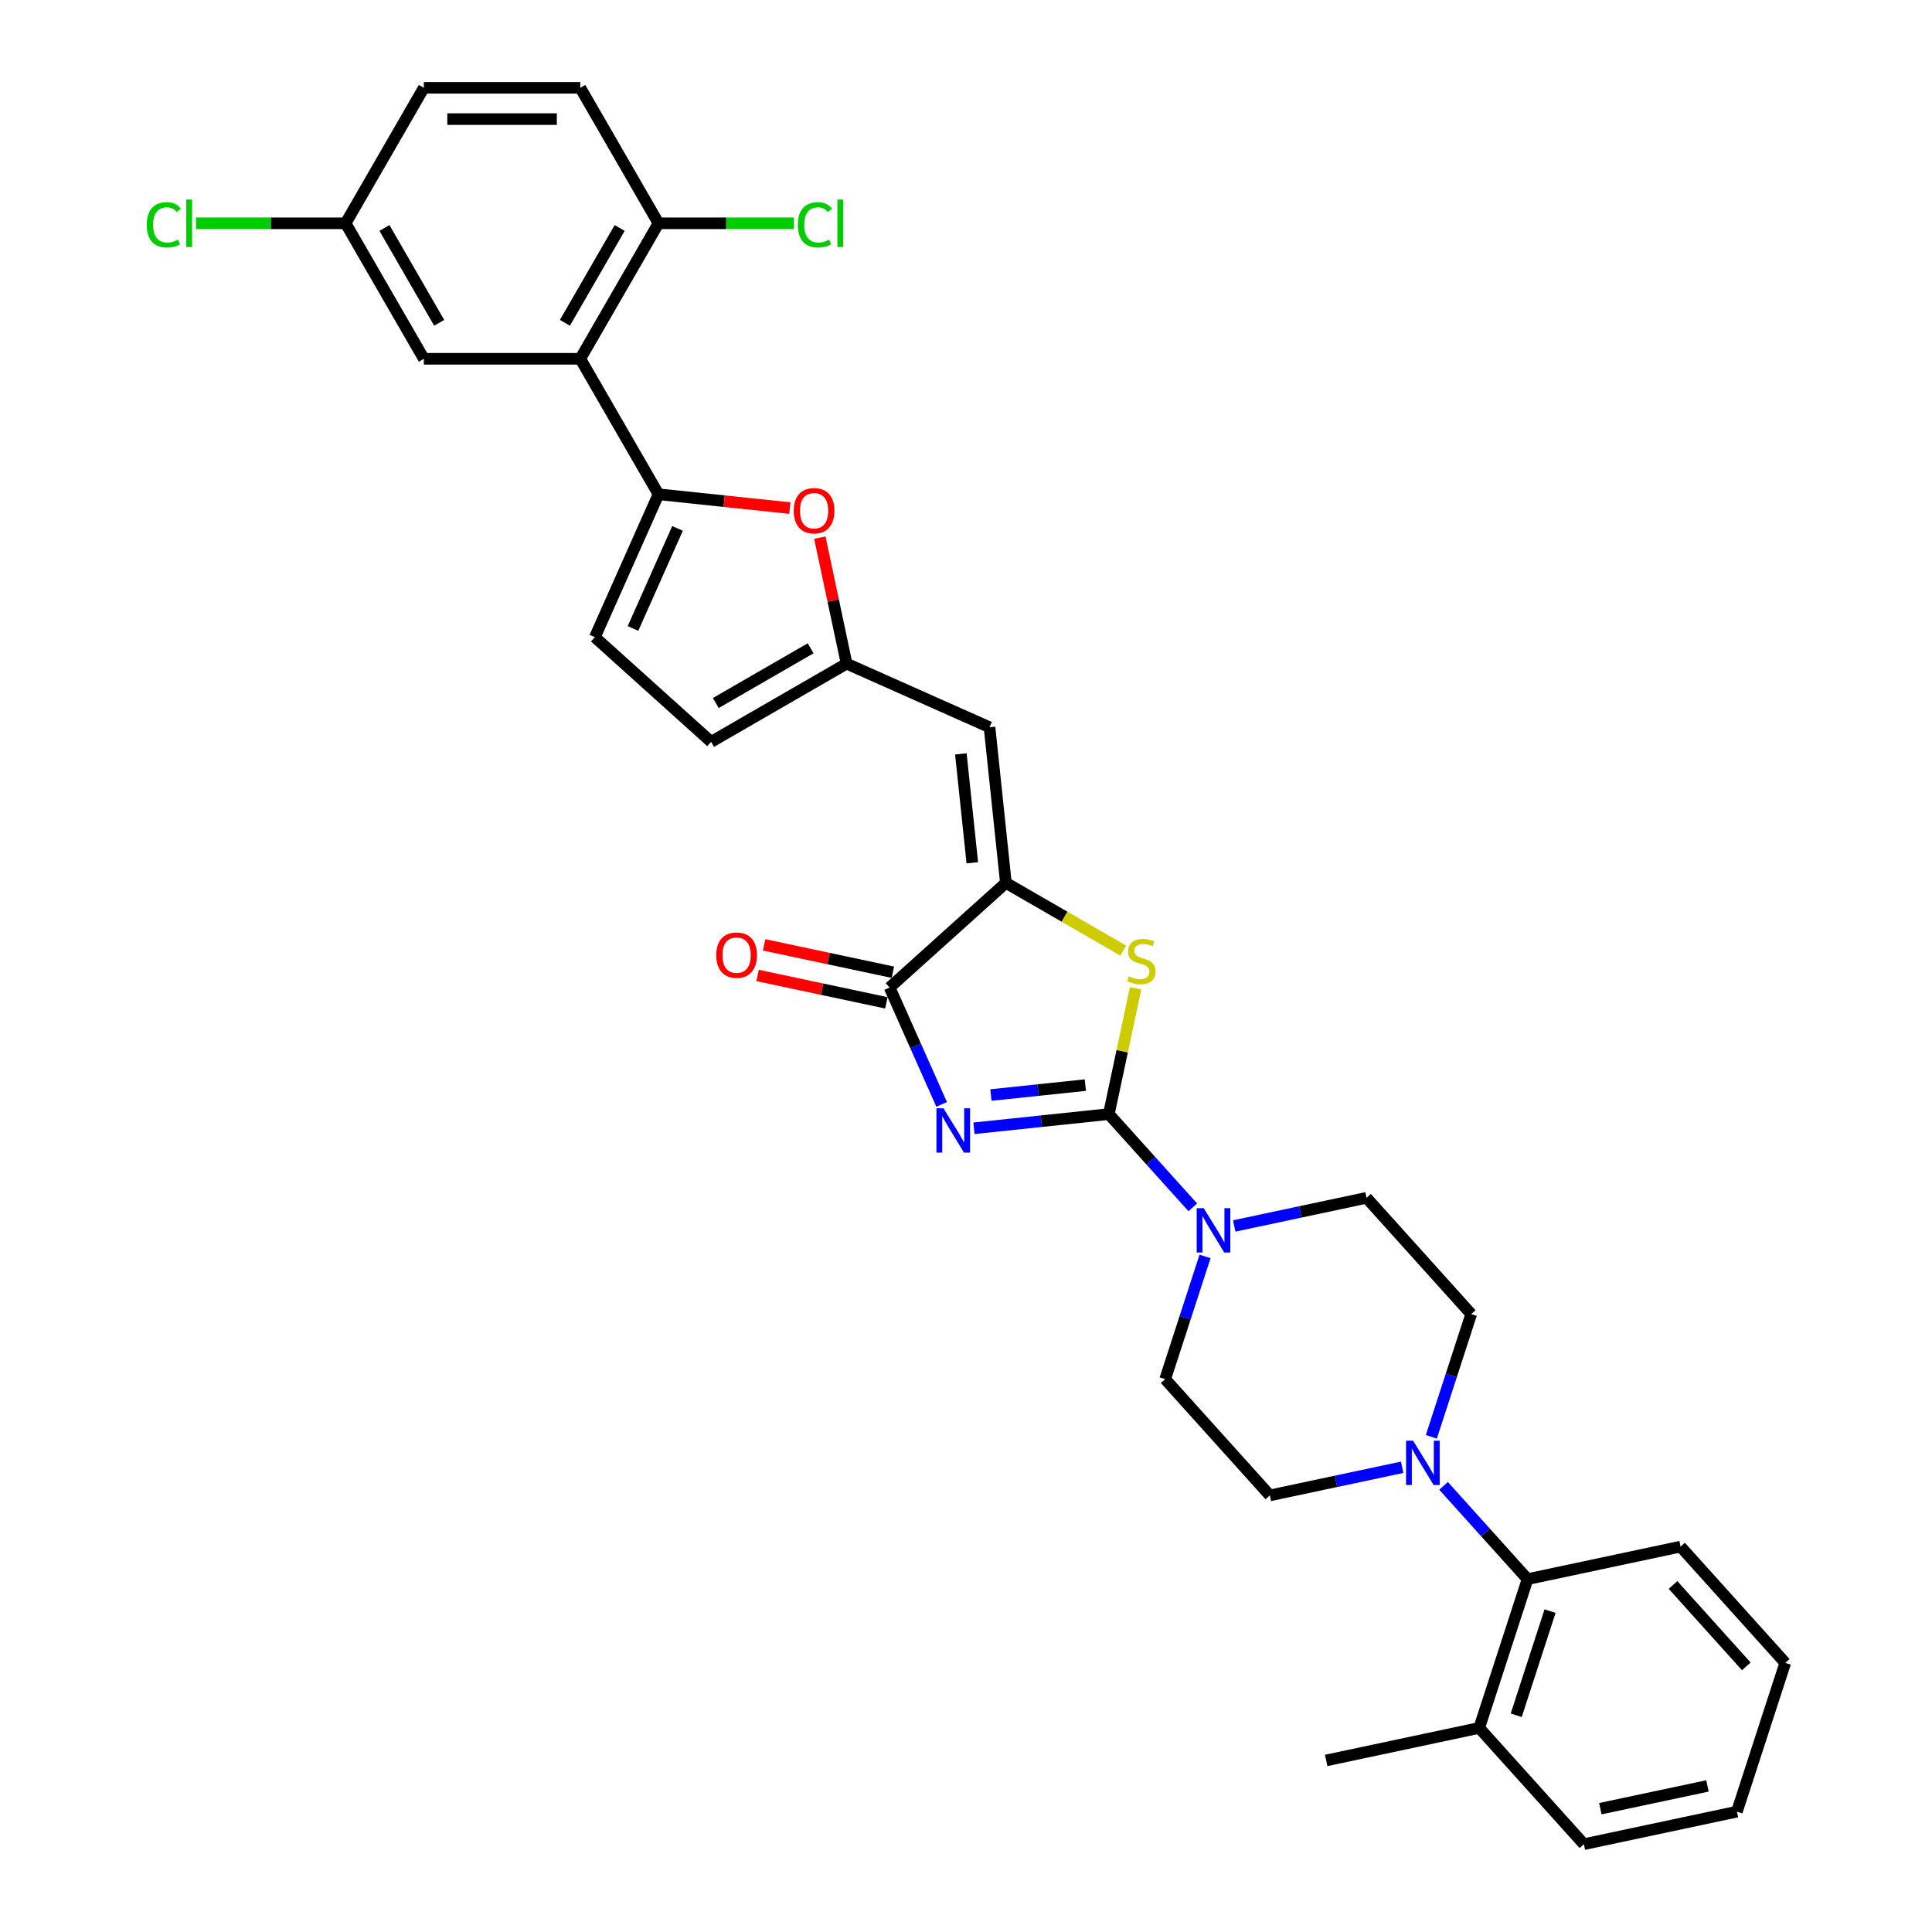 <?xml version='1.0' encoding='iso-8859-1'?>
<svg version='1.1' baseProfile='full'
              xmlns='http://www.w3.org/2000/svg'
                      xmlns:rdkit='http://www.rdkit.org/xml'
                      xmlns:xlink='http://www.w3.org/1999/xlink'
                  xml:space='preserve'
width='1000px' height='1000px' viewBox='0 0 1000 1000'>
<!-- END OF HEADER -->
<rect style='opacity:1.0;fill:#FFFFFF;stroke:none' width='1000' height='1000' x='0' y='0'> </rect>
<path class='bond-0' d='M 504.121,583.995 L 539.025,580.326' style='fill:none;fill-rule:evenodd;stroke:#0000FF;stroke-width:6px;stroke-linecap:butt;stroke-linejoin:miter;stroke-opacity:1' />
<path class='bond-0' d='M 539.025,580.326 L 573.93,576.657' style='fill:none;fill-rule:evenodd;stroke:#000000;stroke-width:6px;stroke-linecap:butt;stroke-linejoin:miter;stroke-opacity:1' />
<path class='bond-0' d='M 512.899,566.788 L 537.333,564.22' style='fill:none;fill-rule:evenodd;stroke:#0000FF;stroke-width:6px;stroke-linecap:butt;stroke-linejoin:miter;stroke-opacity:1' />
<path class='bond-0' d='M 537.333,564.22 L 561.766,561.652' style='fill:none;fill-rule:evenodd;stroke:#000000;stroke-width:6px;stroke-linecap:butt;stroke-linejoin:miter;stroke-opacity:1' />
<path class='bond-3' d='M 487.393,571.631 L 473.929,541.389' style='fill:none;fill-rule:evenodd;stroke:#0000FF;stroke-width:6px;stroke-linecap:butt;stroke-linejoin:miter;stroke-opacity:1' />
<path class='bond-3' d='M 473.929,541.389 L 460.465,511.148' style='fill:none;fill-rule:evenodd;stroke:#000000;stroke-width:6px;stroke-linecap:butt;stroke-linejoin:miter;stroke-opacity:1' />
<path class='bond-2' d='M 573.93,576.657 L 580.852,544.092' style='fill:none;fill-rule:evenodd;stroke:#000000;stroke-width:6px;stroke-linecap:butt;stroke-linejoin:miter;stroke-opacity:1' />
<path class='bond-2' d='M 580.852,544.092 L 587.774,511.526' style='fill:none;fill-rule:evenodd;stroke:#CCCC00;stroke-width:6px;stroke-linecap:butt;stroke-linejoin:miter;stroke-opacity:1' />
<path class='bond-5' d='M 573.93,576.657 L 595.661,600.792' style='fill:none;fill-rule:evenodd;stroke:#000000;stroke-width:6px;stroke-linecap:butt;stroke-linejoin:miter;stroke-opacity:1' />
<path class='bond-5' d='M 595.661,600.792 L 617.391,624.926' style='fill:none;fill-rule:evenodd;stroke:#0000FF;stroke-width:6px;stroke-linecap:butt;stroke-linejoin:miter;stroke-opacity:1' />
<path class='bond-1' d='M 520.64,456.966 L 460.465,511.148' style='fill:none;fill-rule:evenodd;stroke:#000000;stroke-width:6px;stroke-linecap:butt;stroke-linejoin:miter;stroke-opacity:1' />
<path class='bond-7' d='M 520.64,456.966 L 512.176,376.435' style='fill:none;fill-rule:evenodd;stroke:#000000;stroke-width:6px;stroke-linecap:butt;stroke-linejoin:miter;stroke-opacity:1' />
<path class='bond-7' d='M 503.264,446.579 L 497.339,390.208' style='fill:none;fill-rule:evenodd;stroke:#000000;stroke-width:6px;stroke-linecap:butt;stroke-linejoin:miter;stroke-opacity:1' />
<path class='bond-32' d='M 520.64,456.966 L 551.014,474.502' style='fill:none;fill-rule:evenodd;stroke:#000000;stroke-width:6px;stroke-linecap:butt;stroke-linejoin:miter;stroke-opacity:1' />
<path class='bond-32' d='M 551.014,474.502 L 581.389,492.039' style='fill:none;fill-rule:evenodd;stroke:#CCCC00;stroke-width:6px;stroke-linecap:butt;stroke-linejoin:miter;stroke-opacity:1' />
<path class='bond-16' d='M 462.148,503.227 L 428.821,496.144' style='fill:none;fill-rule:evenodd;stroke:#000000;stroke-width:6px;stroke-linecap:butt;stroke-linejoin:miter;stroke-opacity:1' />
<path class='bond-16' d='M 428.821,496.144 L 395.494,489.06' style='fill:none;fill-rule:evenodd;stroke:#FF0000;stroke-width:6px;stroke-linecap:butt;stroke-linejoin:miter;stroke-opacity:1' />
<path class='bond-16' d='M 458.781,519.068 L 425.454,511.984' style='fill:none;fill-rule:evenodd;stroke:#000000;stroke-width:6px;stroke-linecap:butt;stroke-linejoin:miter;stroke-opacity:1' />
<path class='bond-16' d='M 425.454,511.984 L 392.127,504.901' style='fill:none;fill-rule:evenodd;stroke:#FF0000;stroke-width:6px;stroke-linecap:butt;stroke-linejoin:miter;stroke-opacity:1' />
<path class='bond-4' d='M 340.836,255.831 L 374.826,259.404' style='fill:none;fill-rule:evenodd;stroke:#000000;stroke-width:6px;stroke-linecap:butt;stroke-linejoin:miter;stroke-opacity:1' />
<path class='bond-4' d='M 374.826,259.404 L 408.816,262.976' style='fill:none;fill-rule:evenodd;stroke:#FF0000;stroke-width:6px;stroke-linecap:butt;stroke-linejoin:miter;stroke-opacity:1' />
<path class='bond-6' d='M 340.836,255.831 L 300.349,185.706' style='fill:none;fill-rule:evenodd;stroke:#000000;stroke-width:6px;stroke-linecap:butt;stroke-linejoin:miter;stroke-opacity:1' />
<path class='bond-34' d='M 340.836,255.831 L 307.901,329.805' style='fill:none;fill-rule:evenodd;stroke:#000000;stroke-width:6px;stroke-linecap:butt;stroke-linejoin:miter;stroke-opacity:1' />
<path class='bond-34' d='M 350.691,273.514 L 327.636,325.296' style='fill:none;fill-rule:evenodd;stroke:#000000;stroke-width:6px;stroke-linecap:butt;stroke-linejoin:miter;stroke-opacity:1' />
<path class='bond-17' d='M 623.729,650.323 L 613.41,682.083' style='fill:none;fill-rule:evenodd;stroke:#0000FF;stroke-width:6px;stroke-linecap:butt;stroke-linejoin:miter;stroke-opacity:1' />
<path class='bond-17' d='M 613.41,682.083 L 603.09,713.844' style='fill:none;fill-rule:evenodd;stroke:#000000;stroke-width:6px;stroke-linecap:butt;stroke-linejoin:miter;stroke-opacity:1' />
<path class='bond-18' d='M 638.833,634.554 L 673.075,627.276' style='fill:none;fill-rule:evenodd;stroke:#0000FF;stroke-width:6px;stroke-linecap:butt;stroke-linejoin:miter;stroke-opacity:1' />
<path class='bond-18' d='M 673.075,627.276 L 707.317,619.997' style='fill:none;fill-rule:evenodd;stroke:#000000;stroke-width:6px;stroke-linecap:butt;stroke-linejoin:miter;stroke-opacity:1' />
<path class='bond-14' d='M 300.349,185.706 L 340.836,115.58' style='fill:none;fill-rule:evenodd;stroke:#000000;stroke-width:6px;stroke-linecap:butt;stroke-linejoin:miter;stroke-opacity:1' />
<path class='bond-14' d='M 292.397,167.089 L 320.738,118.002' style='fill:none;fill-rule:evenodd;stroke:#000000;stroke-width:6px;stroke-linecap:butt;stroke-linejoin:miter;stroke-opacity:1' />
<path class='bond-15' d='M 300.349,185.706 L 219.375,185.706' style='fill:none;fill-rule:evenodd;stroke:#000000;stroke-width:6px;stroke-linecap:butt;stroke-linejoin:miter;stroke-opacity:1' />
<path class='bond-9' d='M 512.176,376.435 L 438.202,343.5' style='fill:none;fill-rule:evenodd;stroke:#000000;stroke-width:6px;stroke-linecap:butt;stroke-linejoin:miter;stroke-opacity:1' />
<path class='bond-8' d='M 424.338,278.272 L 431.27,310.886' style='fill:none;fill-rule:evenodd;stroke:#FF0000;stroke-width:6px;stroke-linecap:butt;stroke-linejoin:miter;stroke-opacity:1' />
<path class='bond-8' d='M 431.27,310.886 L 438.202,343.5' style='fill:none;fill-rule:evenodd;stroke:#000000;stroke-width:6px;stroke-linecap:butt;stroke-linejoin:miter;stroke-opacity:1' />
<path class='bond-13' d='M 438.202,343.5 L 368.077,383.987' style='fill:none;fill-rule:evenodd;stroke:#000000;stroke-width:6px;stroke-linecap:butt;stroke-linejoin:miter;stroke-opacity:1' />
<path class='bond-13' d='M 419.586,335.548 L 370.498,363.889' style='fill:none;fill-rule:evenodd;stroke:#000000;stroke-width:6px;stroke-linecap:butt;stroke-linejoin:miter;stroke-opacity:1' />
<path class='bond-10' d='M 740.86,743.693 L 751.18,711.933' style='fill:none;fill-rule:evenodd;stroke:#0000FF;stroke-width:6px;stroke-linecap:butt;stroke-linejoin:miter;stroke-opacity:1' />
<path class='bond-10' d='M 751.18,711.933 L 761.499,680.173' style='fill:none;fill-rule:evenodd;stroke:#000000;stroke-width:6px;stroke-linecap:butt;stroke-linejoin:miter;stroke-opacity:1' />
<path class='bond-12' d='M 747.198,769.09 L 768.928,793.225' style='fill:none;fill-rule:evenodd;stroke:#0000FF;stroke-width:6px;stroke-linecap:butt;stroke-linejoin:miter;stroke-opacity:1' />
<path class='bond-12' d='M 768.928,793.225 L 790.659,817.359' style='fill:none;fill-rule:evenodd;stroke:#000000;stroke-width:6px;stroke-linecap:butt;stroke-linejoin:miter;stroke-opacity:1' />
<path class='bond-33' d='M 725.756,759.462 L 691.514,766.741' style='fill:none;fill-rule:evenodd;stroke:#0000FF;stroke-width:6px;stroke-linecap:butt;stroke-linejoin:miter;stroke-opacity:1' />
<path class='bond-33' d='M 691.514,766.741 L 657.272,774.019' style='fill:none;fill-rule:evenodd;stroke:#000000;stroke-width:6px;stroke-linecap:butt;stroke-linejoin:miter;stroke-opacity:1' />
<path class='bond-11' d='M 307.901,329.805 L 368.077,383.987' style='fill:none;fill-rule:evenodd;stroke:#000000;stroke-width:6px;stroke-linecap:butt;stroke-linejoin:miter;stroke-opacity:1' />
<path class='bond-21' d='M 790.659,817.359 L 765.637,894.37' style='fill:none;fill-rule:evenodd;stroke:#000000;stroke-width:6px;stroke-linecap:butt;stroke-linejoin:miter;stroke-opacity:1' />
<path class='bond-21' d='M 802.308,833.915 L 784.792,887.823' style='fill:none;fill-rule:evenodd;stroke:#000000;stroke-width:6px;stroke-linecap:butt;stroke-linejoin:miter;stroke-opacity:1' />
<path class='bond-27' d='M 790.659,817.359 L 869.864,800.524' style='fill:none;fill-rule:evenodd;stroke:#000000;stroke-width:6px;stroke-linecap:butt;stroke-linejoin:miter;stroke-opacity:1' />
<path class='bond-22' d='M 340.836,115.58 L 300.349,45.455' style='fill:none;fill-rule:evenodd;stroke:#000000;stroke-width:6px;stroke-linecap:butt;stroke-linejoin:miter;stroke-opacity:1' />
<path class='bond-24' d='M 340.836,115.58 L 375.89,115.58' style='fill:none;fill-rule:evenodd;stroke:#000000;stroke-width:6px;stroke-linecap:butt;stroke-linejoin:miter;stroke-opacity:1' />
<path class='bond-24' d='M 375.89,115.58 L 410.944,115.58' style='fill:none;fill-rule:evenodd;stroke:#00CC00;stroke-width:6px;stroke-linecap:butt;stroke-linejoin:miter;stroke-opacity:1' />
<path class='bond-23' d='M 219.375,185.706 L 178.888,115.58' style='fill:none;fill-rule:evenodd;stroke:#000000;stroke-width:6px;stroke-linecap:butt;stroke-linejoin:miter;stroke-opacity:1' />
<path class='bond-23' d='M 227.327,167.089 L 198.987,118.002' style='fill:none;fill-rule:evenodd;stroke:#000000;stroke-width:6px;stroke-linecap:butt;stroke-linejoin:miter;stroke-opacity:1' />
<path class='bond-19' d='M 603.09,713.844 L 657.272,774.019' style='fill:none;fill-rule:evenodd;stroke:#000000;stroke-width:6px;stroke-linecap:butt;stroke-linejoin:miter;stroke-opacity:1' />
<path class='bond-20' d='M 707.317,619.997 L 761.499,680.173' style='fill:none;fill-rule:evenodd;stroke:#000000;stroke-width:6px;stroke-linecap:butt;stroke-linejoin:miter;stroke-opacity:1' />
<path class='bond-28' d='M 765.637,894.37 L 686.432,911.205' style='fill:none;fill-rule:evenodd;stroke:#000000;stroke-width:6px;stroke-linecap:butt;stroke-linejoin:miter;stroke-opacity:1' />
<path class='bond-29' d='M 765.637,894.37 L 819.819,954.545' style='fill:none;fill-rule:evenodd;stroke:#000000;stroke-width:6px;stroke-linecap:butt;stroke-linejoin:miter;stroke-opacity:1' />
<path class='bond-36' d='M 300.349,45.455 L 219.375,45.455' style='fill:none;fill-rule:evenodd;stroke:#000000;stroke-width:6px;stroke-linecap:butt;stroke-linejoin:miter;stroke-opacity:1' />
<path class='bond-36' d='M 288.203,61.649 L 231.522,61.649' style='fill:none;fill-rule:evenodd;stroke:#000000;stroke-width:6px;stroke-linecap:butt;stroke-linejoin:miter;stroke-opacity:1' />
<path class='bond-25' d='M 178.888,115.58 L 219.375,45.455' style='fill:none;fill-rule:evenodd;stroke:#000000;stroke-width:6px;stroke-linecap:butt;stroke-linejoin:miter;stroke-opacity:1' />
<path class='bond-26' d='M 178.888,115.58 L 140.158,115.58' style='fill:none;fill-rule:evenodd;stroke:#000000;stroke-width:6px;stroke-linecap:butt;stroke-linejoin:miter;stroke-opacity:1' />
<path class='bond-26' d='M 140.158,115.58 L 101.429,115.58' style='fill:none;fill-rule:evenodd;stroke:#00CC00;stroke-width:6px;stroke-linecap:butt;stroke-linejoin:miter;stroke-opacity:1' />
<path class='bond-30' d='M 869.864,800.524 L 924.046,860.699' style='fill:none;fill-rule:evenodd;stroke:#000000;stroke-width:6px;stroke-linecap:butt;stroke-linejoin:miter;stroke-opacity:1' />
<path class='bond-30' d='M 865.956,820.386 L 903.883,862.509' style='fill:none;fill-rule:evenodd;stroke:#000000;stroke-width:6px;stroke-linecap:butt;stroke-linejoin:miter;stroke-opacity:1' />
<path class='bond-35' d='M 819.819,954.545 L 899.024,937.71' style='fill:none;fill-rule:evenodd;stroke:#000000;stroke-width:6px;stroke-linecap:butt;stroke-linejoin:miter;stroke-opacity:1' />
<path class='bond-35' d='M 828.333,936.179 L 883.776,924.394' style='fill:none;fill-rule:evenodd;stroke:#000000;stroke-width:6px;stroke-linecap:butt;stroke-linejoin:miter;stroke-opacity:1' />
<path class='bond-31' d='M 924.046,860.699 L 899.024,937.71' style='fill:none;fill-rule:evenodd;stroke:#000000;stroke-width:6px;stroke-linecap:butt;stroke-linejoin:miter;stroke-opacity:1' />
<path  class='atom-0' d='M 488.331 573.655
L 495.845 585.802
Q 496.59 587, 497.788 589.17
Q 498.987 591.34, 499.052 591.47
L 499.052 573.655
L 502.096 573.655
L 502.096 596.587
L 498.954 596.587
L 490.889 583.308
Q 489.95 581.753, 488.946 579.971
Q 487.974 578.19, 487.683 577.639
L 487.683 596.587
L 484.703 596.587
L 484.703 573.655
L 488.331 573.655
' fill='#0000FF'/>
<path  class='atom-3' d='M 584.288 505.323
Q 584.547 505.421, 585.616 505.874
Q 586.685 506.327, 587.851 506.619
Q 589.049 506.878, 590.215 506.878
Q 592.385 506.878, 593.648 505.842
Q 594.911 504.773, 594.911 502.927
Q 594.911 501.663, 594.264 500.886
Q 593.648 500.109, 592.677 499.688
Q 591.705 499.266, 590.085 498.781
Q 588.045 498.165, 586.814 497.582
Q 585.616 496.999, 584.741 495.768
Q 583.899 494.538, 583.899 492.465
Q 583.899 489.582, 585.842 487.801
Q 587.818 486.019, 591.705 486.019
Q 594.361 486.019, 597.373 487.282
L 596.628 489.776
Q 593.875 488.643, 591.802 488.643
Q 589.567 488.643, 588.336 489.582
Q 587.106 490.489, 587.138 492.076
Q 587.138 493.307, 587.753 494.052
Q 588.401 494.797, 589.308 495.218
Q 590.247 495.639, 591.802 496.125
Q 593.875 496.772, 595.106 497.42
Q 596.337 498.068, 597.211 499.396
Q 598.118 500.692, 598.118 502.927
Q 598.118 506.101, 595.98 507.817
Q 593.875 509.502, 590.345 509.502
Q 588.304 509.502, 586.749 509.048
Q 585.227 508.627, 583.413 507.882
L 584.288 505.323
' fill='#CCCC00'/>
<path  class='atom-6' d='M 623.043 625.367
L 630.558 637.513
Q 631.303 638.711, 632.501 640.881
Q 633.7 643.052, 633.764 643.181
L 633.764 625.367
L 636.809 625.367
L 636.809 648.299
L 633.667 648.299
L 625.602 635.019
Q 624.663 633.464, 623.659 631.683
Q 622.687 629.901, 622.396 629.351
L 622.396 648.299
L 619.416 648.299
L 619.416 625.367
L 623.043 625.367
' fill='#0000FF'/>
<path  class='atom-9' d='M 410.84 264.36
Q 410.84 258.854, 413.561 255.777
Q 416.282 252.7, 421.367 252.7
Q 426.452 252.7, 429.173 255.777
Q 431.894 258.854, 431.894 264.36
Q 431.894 269.931, 429.14 273.105
Q 426.387 276.247, 421.367 276.247
Q 416.314 276.247, 413.561 273.105
Q 410.84 269.964, 410.84 264.36
M 421.367 273.656
Q 424.865 273.656, 426.744 271.324
Q 428.655 268.96, 428.655 264.36
Q 428.655 259.858, 426.744 257.591
Q 424.865 255.291, 421.367 255.291
Q 417.869 255.291, 415.958 257.558
Q 414.079 259.826, 414.079 264.36
Q 414.079 268.992, 415.958 271.324
Q 417.869 273.656, 421.367 273.656
' fill='#FF0000'/>
<path  class='atom-11' d='M 731.408 745.718
L 738.922 757.864
Q 739.667 759.062, 740.866 761.232
Q 742.064 763.402, 742.129 763.532
L 742.129 745.718
L 745.173 745.718
L 745.173 768.65
L 742.032 768.65
L 733.967 755.37
Q 733.027 753.815, 732.023 752.034
Q 731.052 750.252, 730.76 749.702
L 730.76 768.65
L 727.78 768.65
L 727.78 745.718
L 731.408 745.718
' fill='#0000FF'/>
<path  class='atom-17' d='M 370.733 494.377
Q 370.733 488.871, 373.454 485.794
Q 376.175 482.717, 381.26 482.717
Q 386.345 482.717, 389.066 485.794
Q 391.787 488.871, 391.787 494.377
Q 391.787 499.948, 389.033 503.122
Q 386.28 506.264, 381.26 506.264
Q 376.207 506.264, 373.454 503.122
Q 370.733 499.981, 370.733 494.377
M 381.26 503.673
Q 384.758 503.673, 386.637 501.341
Q 388.548 498.977, 388.548 494.377
Q 388.548 489.875, 386.637 487.608
Q 384.758 485.308, 381.26 485.308
Q 377.762 485.308, 375.851 487.575
Q 373.972 489.843, 373.972 494.377
Q 373.972 499.009, 375.851 501.341
Q 377.762 503.673, 381.26 503.673
' fill='#FF0000'/>
<path  class='atom-25' d='M 412.968 116.374
Q 412.968 110.673, 415.624 107.693
Q 418.312 104.681, 423.398 104.681
Q 428.127 104.681, 430.653 108.017
L 428.515 109.766
Q 426.669 107.337, 423.398 107.337
Q 419.932 107.337, 418.086 109.669
Q 416.272 111.969, 416.272 116.374
Q 416.272 120.908, 418.151 123.24
Q 420.062 125.572, 423.754 125.572
Q 426.28 125.572, 429.228 124.05
L 430.135 126.479
Q 428.936 127.257, 427.122 127.71
Q 425.309 128.164, 423.3 128.164
Q 418.312 128.164, 415.624 125.119
Q 412.968 122.074, 412.968 116.374
' fill='#00CC00'/>
<path  class='atom-25' d='M 433.438 103.288
L 436.418 103.288
L 436.418 127.872
L 433.438 127.872
L 433.438 103.288
' fill='#00CC00'/>
<path  class='atom-27' d='M 75.954 116.374
Q 75.954 110.673, 78.61 107.693
Q 81.298 104.681, 86.384 104.681
Q 91.112 104.681, 93.639 108.017
L 91.501 109.766
Q 89.655 107.337, 86.384 107.337
Q 82.918 107.337, 81.072 109.669
Q 79.258 111.969, 79.258 116.374
Q 79.258 120.908, 81.136 123.24
Q 83.047 125.572, 86.74 125.572
Q 89.266 125.572, 92.214 124.05
L 93.121 126.479
Q 91.922 127.257, 90.108 127.71
Q 88.295 128.164, 86.286 128.164
Q 81.298 128.164, 78.61 125.119
Q 75.954 122.074, 75.954 116.374
' fill='#00CC00'/>
<path  class='atom-27' d='M 96.424 103.288
L 99.404 103.288
L 99.404 127.872
L 96.424 127.872
L 96.424 103.288
' fill='#00CC00'/>
</svg>
